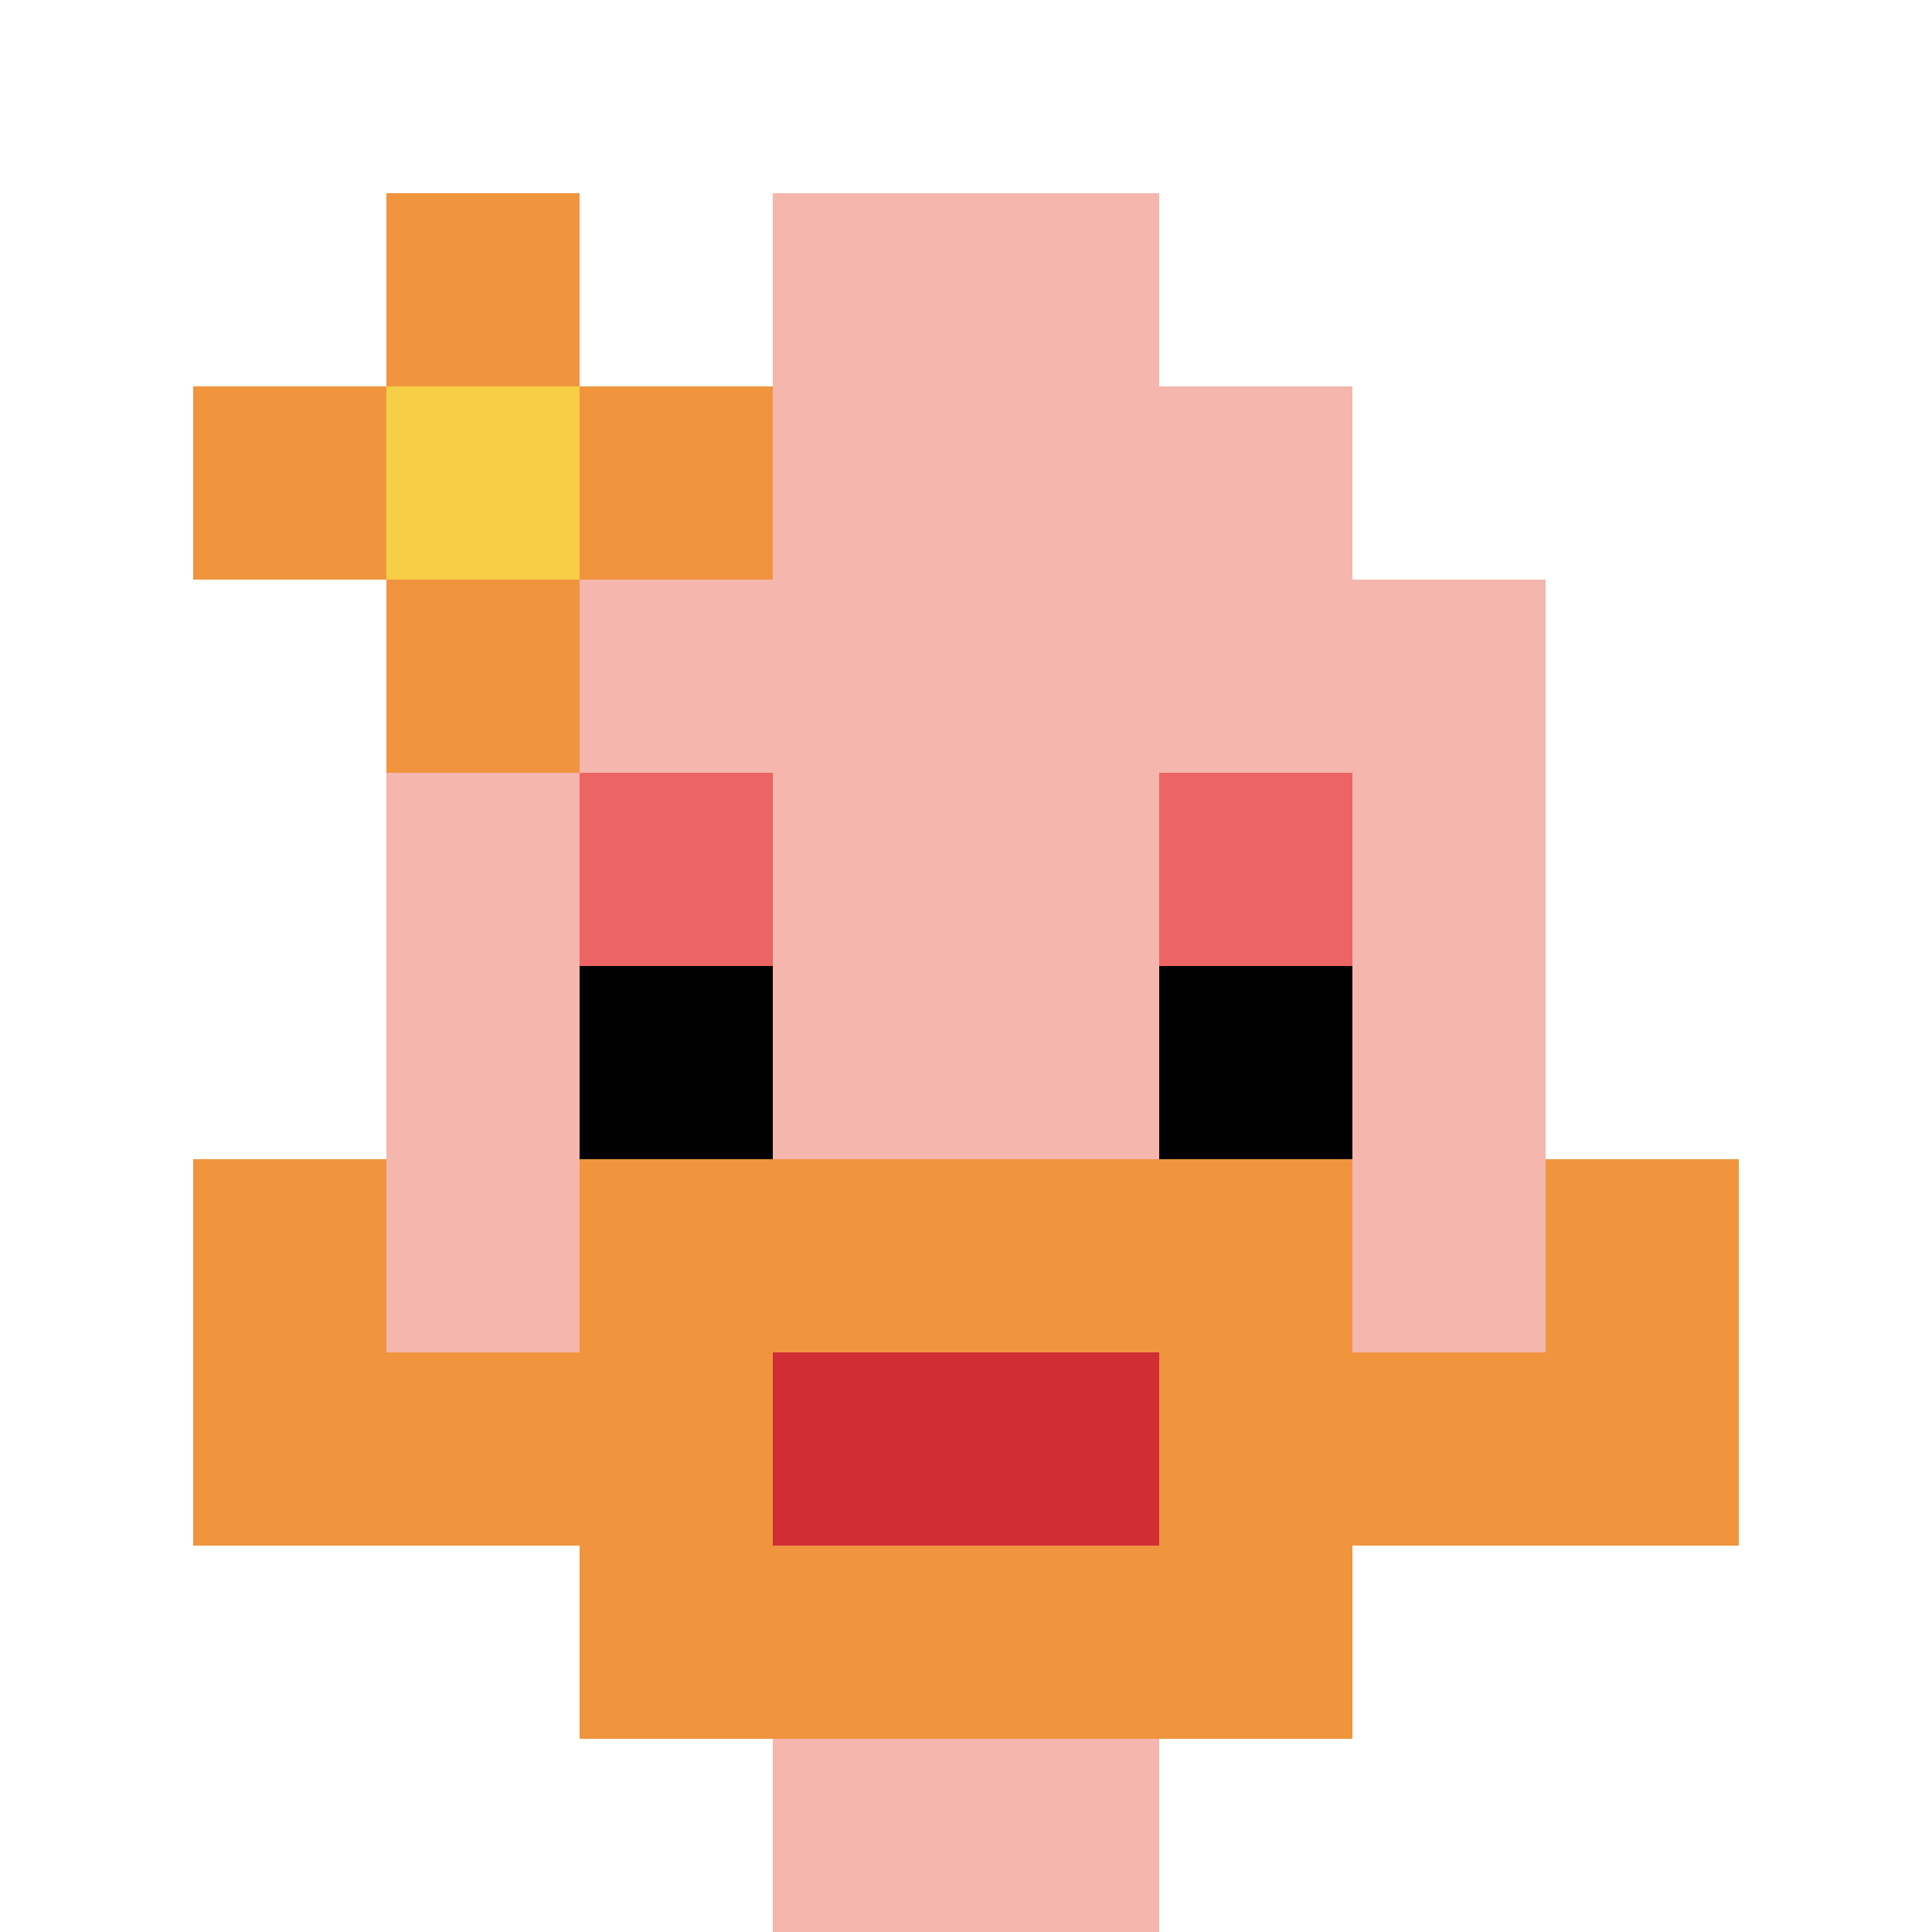 <svg xmlns="http://www.w3.org/2000/svg" version="1.1" width="511" height="511"><title>'goose-pfp-322986' by Dmitri Cherniak</title><desc>seed=322986
backgroundColor=#ffffff
padding=20
innerPadding=0
timeout=500
dimension=1
border=false
Save=function(){return n.handleSave()}
frame=36

Rendered at Sun Sep 15 2024 10:15:01 GMT+0800 (中国标准时间)
Generated in 2ms
</desc><defs></defs><rect width="100%" height="100%" fill="#ffffff"></rect><g><g id="0-0"><rect x="0" y="0" height="511" width="511" fill="#ffffff"></rect><g><rect id="0-0-3-2-4-7" x="153.3" y="102.2" width="204.4" height="357.7" fill="#F4B6AD"></rect><rect id="0-0-2-3-6-5" x="102.2" y="153.3" width="306.6" height="255.5" fill="#F4B6AD"></rect><rect id="0-0-4-8-2-2" x="204.4" y="408.8" width="102.2" height="102.2" fill="#F4B6AD"></rect><rect id="0-0-1-6-8-1" x="51.1" y="306.6" width="408.8" height="51.1" fill="#F4B6AD"></rect><rect id="0-0-1-7-8-1" x="51.1" y="357.7" width="408.8" height="51.1" fill="#F0943E"></rect><rect id="0-0-3-6-4-3" x="153.3" y="306.6" width="204.4" height="153.3" fill="#F0943E"></rect><rect id="0-0-4-7-2-1" x="204.4" y="357.7" width="102.2" height="51.1" fill="#D12D35"></rect><rect id="0-0-1-6-1-2" x="51.1" y="306.6" width="51.1" height="102.2" fill="#F0943E"></rect><rect id="0-0-8-6-1-2" x="408.8" y="306.6" width="51.1" height="102.2" fill="#F0943E"></rect><rect id="0-0-3-4-1-1" x="153.3" y="204.4" width="51.1" height="51.1" fill="#EC6463"></rect><rect id="0-0-6-4-1-1" x="306.6" y="204.4" width="51.1" height="51.1" fill="#EC6463"></rect><rect id="0-0-3-5-1-1" x="153.3" y="255.5" width="51.1" height="51.1" fill="#000000"></rect><rect id="0-0-6-5-1-1" x="306.6" y="255.5" width="51.1" height="51.1" fill="#000000"></rect><rect id="0-0-4-1-2-2" x="204.4" y="51.1" width="102.2" height="102.2" fill="#F4B6AD"></rect><rect id="0-0-1-2-3-1" x="51.1" y="102.2" width="153.3" height="51.1" fill="#F0943E"></rect><rect id="0-0-2-1-1-3" x="102.2" y="51.1" width="51.1" height="153.3" fill="#F0943E"></rect><rect id="0-0-2-2-1-1" x="102.2" y="102.2" width="51.1" height="51.1" fill="#F7CF46"></rect></g><rect x="0" y="0" stroke="white" stroke-width="0" height="511" width="511" fill="none"></rect></g></g></svg>